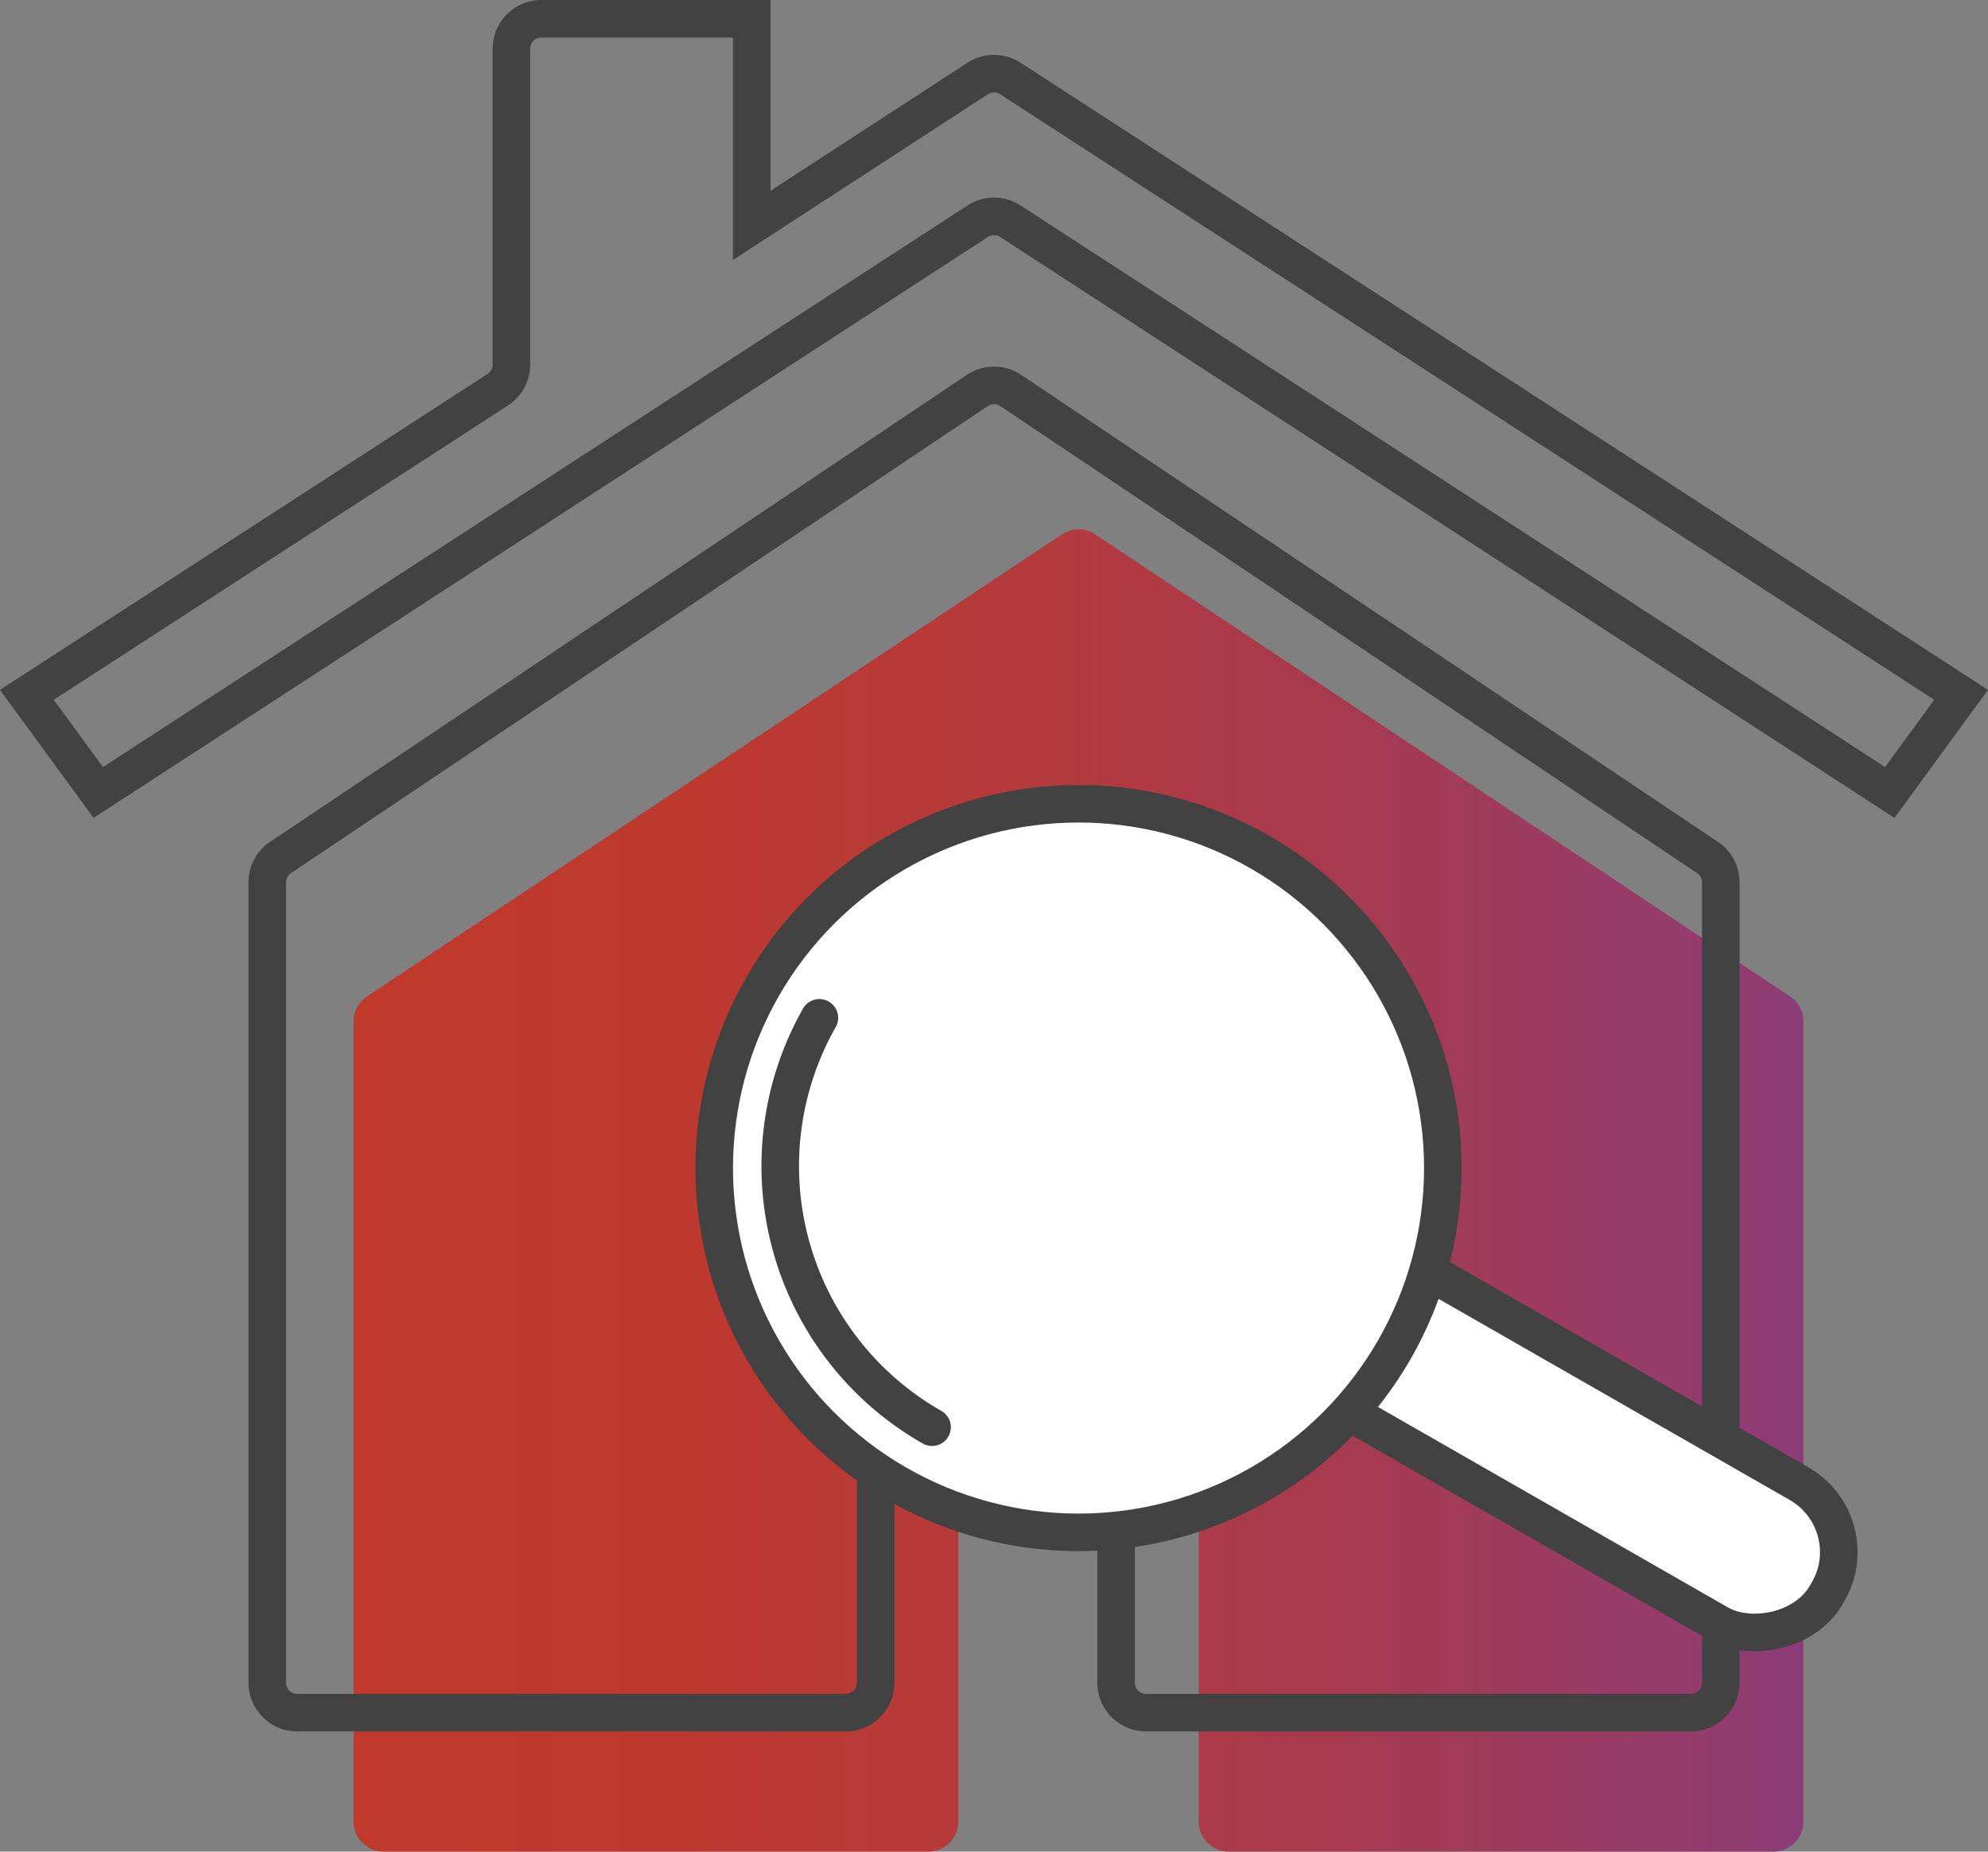 <svg xmlns="http://www.w3.org/2000/svg" xmlns:xlink="http://www.w3.org/1999/xlink" width="52.931" height="49.3" viewBox="0 0 52.931 49.3">
  <rect x="0" y="0" width="52.931" height="49.3" fill="#808080" stroke="none"/>
  <defs>
    <linearGradient id="linear-gradient" y1="0.499" x2="1" y2="0.499" gradientUnits="objectBoundingBox">
      <stop offset="0" stop-color="#c0392b"/>
      <stop offset="0.22" stop-color="#bd392f"/>
      <stop offset="0.46" stop-color="#b53a3c"/>
      <stop offset="0.69" stop-color="#a63a50"/>
      <stop offset="0.93" stop-color="#933c6d"/>
      <stop offset="1" stop-color="#8c3c77"/>
    </linearGradient>
  </defs>
  <g id="Illustration_68" data-name="Illustration 68" transform="translate(26.466 24.9)">
    <g id="Illustration_68-2" data-name="Illustration 68" transform="translate(-25.75 -24.4)">
      <g id="Groupe_4098" data-name="Groupe 4098">
        <path id="Tracé_4660" data-name="Tracé 4660" d="M28.3,14.2,9.8,26.5a.8.8,0,0,0-.4.7V48.5a.8.8,0,0,0,.8.8H24.7a.8.8,0,0,0,.8-.8v-8a.8.8,0,0,1,.8-.8h4.8a.8.8,0,0,1,.8.8v8a.8.8,0,0,0,.8.8H47.2a.8.8,0,0,0,.8-.8V27.2a.8.8,0,0,0-.4-.7L29.1,14.2a.8.8,0,0,0-.8,0Zm.4-.3" transform="translate(-0.7 -0.5)" fill="url(#linear-gradient)"/>
        <g id="Groupe_4097" data-name="Groupe 4097">
          <path id="Tracé_4661" data-name="Tracé 4661" d="M26.9,2.1a.8.8,0,0,0-.9,0L20,6V.5H14.4a.8.8,0,0,0-.8.8V9.7a.8.8,0,0,1-.4.7L.7,18.5l1.9,2.6L26,5.9a.8.8,0,0,1,.9,0L50.3,21.1l1.9-2.6Zm-.4-.3" transform="translate(-0.7 -0.5)" fill="none" stroke="#424242" stroke-miterlimit="10" stroke-width="1"/>
          <path id="Tracé_4662" data-name="Tracé 4662" d="M26,10.4,7.5,22.8a.8.8,0,0,0-.4.7V44.8a.8.8,0,0,0,.8.8H22.5a.8.8,0,0,0,.8-.8v-8a.8.8,0,0,1,.8-.8h4.8a.8.8,0,0,1,.8.8v8a.8.8,0,0,0,.8.8H45a.8.8,0,0,0,.8-.8V23.5a.8.8,0,0,0-.4-.7L26.9,10.4a.8.8,0,0,0-.9,0Zm.4-.3" transform="translate(-0.7 -0.5)" fill="none" stroke="#424242" stroke-miterlimit="10" stroke-width="1"/>
        </g>
      </g>
      <g id="Groupe_4099" data-name="Groupe 4099" transform="translate(18.3 20.9)">
        <rect id="Rectangle_863" data-name="Rectangle 863" width="4.3" height="18.36" rx="2.1" transform="translate(12.638 13.754) rotate(-60.2)" fill="#fff" stroke="#424242" stroke-miterlimit="10" stroke-width="1"/>
        <circle id="Ellipse_144" data-name="Ellipse 144" cx="9.7" cy="9.7" r="9.7" fill="#fff" stroke="#424242" stroke-miterlimit="10" stroke-width="1"/>
        <path id="Tracé_4663" data-name="Tracé 4663" d="M24.8,38a8,8,0,0,1-3-10.9" transform="translate(-19 -21.4)" fill="#fff" stroke="#424242" stroke-linecap="round" stroke-miterlimit="10" stroke-width="1"/>
      </g>
    </g>
  </g>
</svg>
